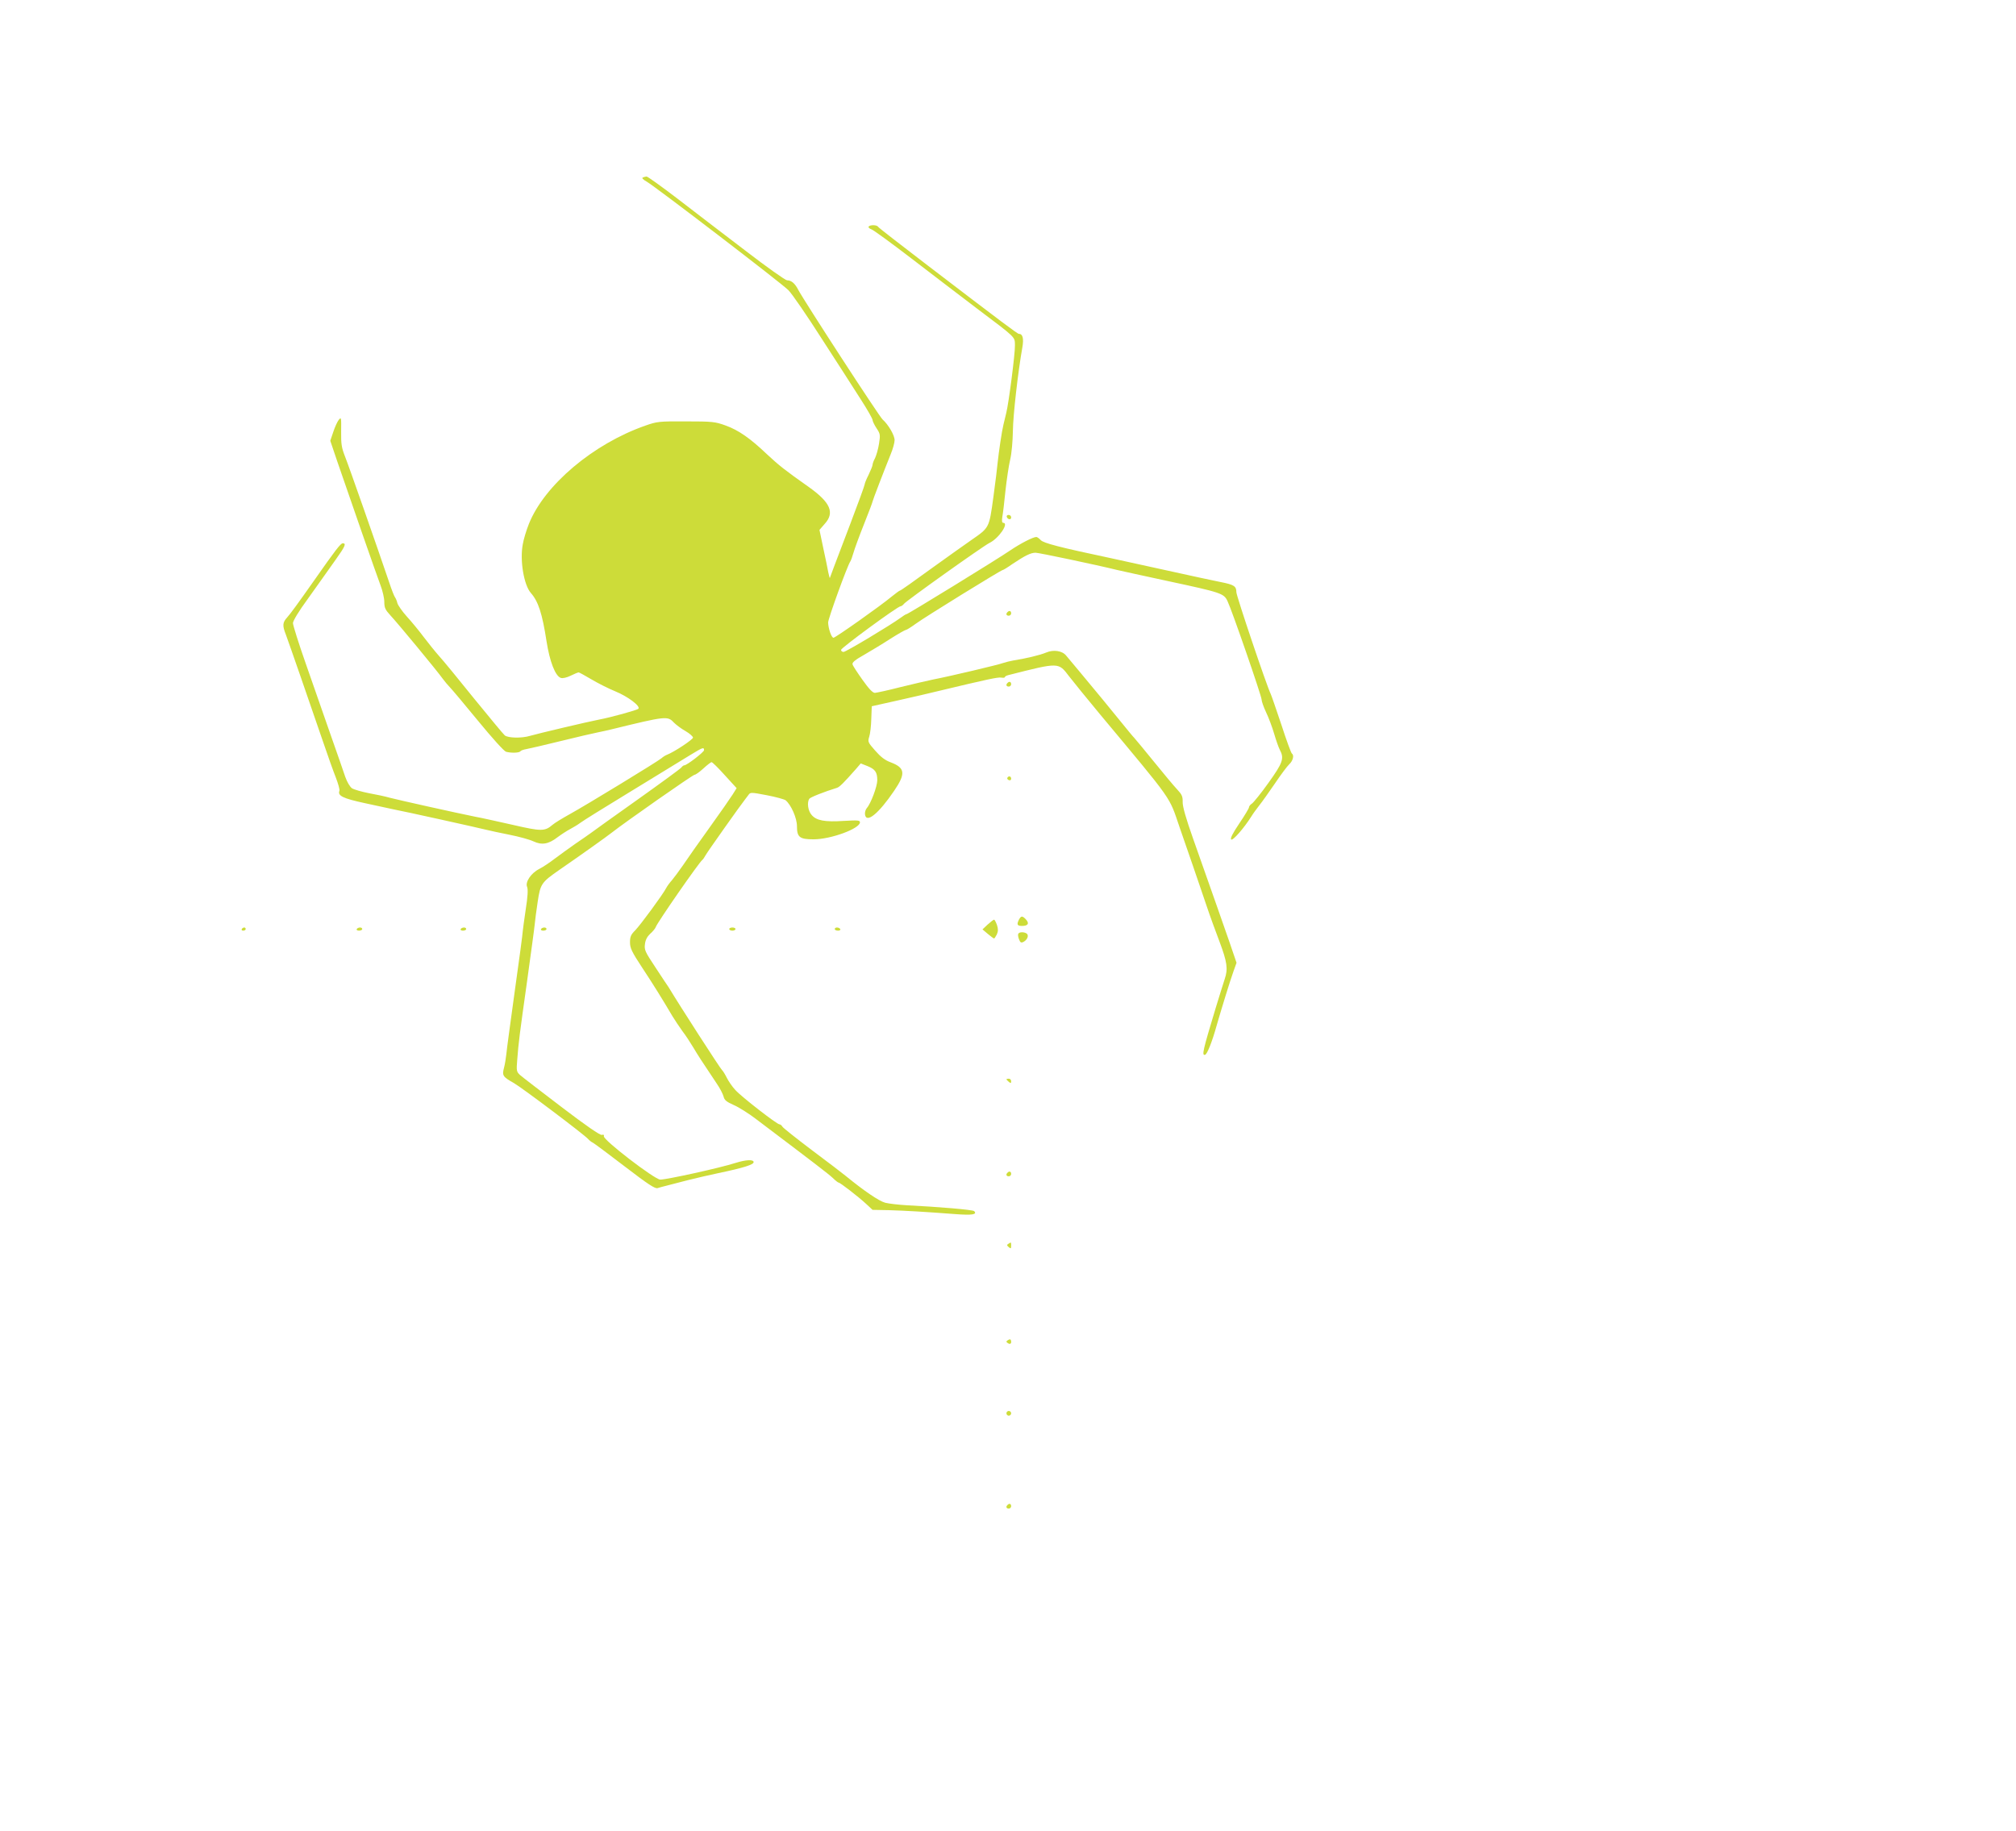 <?xml version="1.0" standalone="no"?>
<!DOCTYPE svg PUBLIC "-//W3C//DTD SVG 20010904//EN"
 "http://www.w3.org/TR/2001/REC-SVG-20010904/DTD/svg10.dtd">
<svg version="1.0" xmlns="http://www.w3.org/2000/svg"
 width="1280pt" height="1163pt" viewBox="0 0 1280 1163"
 preserveAspectRatio="xMidYMid meet">
<g transform="translate(0,1163) scale(0.1,-0.1)"
fill="#cddc39" stroke="none">
<path d="M4082 10503 c-9 -3 0 -13 25 -27 58 -34 852 -642 899 -689 23 -23
119 -163 214 -312 96 -148 207 -321 247 -384 40 -62 73 -120 73 -128 0 -7 11
-31 25 -52 24 -36 25 -42 16 -99 -5 -33 -17 -74 -25 -91 -9 -16 -16 -36 -16
-43 0 -7 -12 -35 -25 -63 -14 -27 -25 -55 -25 -61 0 -6 -41 -119 -91 -250
-104 -273 -128 -337 -130 -344 -1 -3 -5 13 -10 35 -4 22 -18 92 -32 155 l-24
115 33 38 c65 71 37 136 -99 233 -153 108 -191 138 -267 209 -106 101 -180
153 -263 183 -67 24 -83 26 -252 26 -171 1 -184 -1 -258 -27 -331 -116 -640
-377 -739 -624 -16 -40 -34 -99 -39 -131 -19 -101 7 -256 51 -307 48 -54 73
-132 100 -307 20 -129 56 -222 91 -233 11 -4 38 2 62 14 24 12 47 21 51 21 4
0 40 -20 79 -43 40 -24 109 -59 153 -77 81 -33 163 -95 147 -111 -9 -9 -176
-55 -251 -69 -68 -13 -390 -89 -437 -103 -53 -16 -139 -14 -160 3 -9 7 -96
113 -195 234 -98 122 -198 244 -223 271 -25 28 -68 82 -97 120 -29 39 -77 97
-107 130 -29 32 -56 71 -60 85 -3 14 -10 30 -15 37 -5 6 -22 49 -37 95 -77
227 -257 741 -280 798 -22 56 -26 79 -25 160 1 89 1 93 -15 74 -9 -11 -25 -46
-35 -77 l-19 -56 45 -133 c83 -242 250 -722 274 -785 13 -34 24 -81 24 -105 0
-37 6 -50 38 -85 47 -50 299 -355 332 -402 14 -19 35 -44 46 -55 12 -12 92
-107 178 -212 90 -110 166 -194 179 -198 33 -9 85 -7 91 3 3 5 20 11 38 14 18
3 116 26 218 51 102 25 208 50 235 55 28 6 68 14 90 20 343 84 354 85 393 43
15 -15 48 -40 75 -55 26 -15 47 -34 47 -41 0 -12 -117 -90 -165 -109 -11 -4
-26 -14 -35 -22 -21 -19 -482 -300 -582 -355 -45 -25 -95 -55 -110 -68 -49
-42 -71 -42 -253 0 -93 21 -201 45 -240 52 -119 24 -487 106 -540 120 -27 8
-88 21 -133 29 -46 9 -94 23 -107 31 -13 9 -31 39 -43 73 -11 32 -53 155 -95
273 -41 118 -111 319 -156 447 -45 128 -81 243 -81 256 0 14 37 76 93 152 50
70 98 137 106 149 8 11 41 58 73 103 60 84 68 103 44 103 -13 0 -47 -44 -180
-234 -102 -145 -152 -214 -173 -237 -29 -32 -31 -51 -8 -109 18 -48 149 -426
236 -680 29 -85 65 -187 81 -227 15 -39 26 -78 23 -85 -12 -31 21 -48 160 -78
77 -17 160 -35 185 -40 56 -10 543 -118 590 -130 19 -5 85 -19 145 -31 61 -12
129 -31 152 -42 53 -25 96 -18 154 27 24 18 60 41 79 51 19 10 49 28 65 40 17
13 152 97 300 187 313 191 311 190 402 246 76 46 83 49 83 28 0 -12 -109 -96
-125 -96 -5 0 -13 -6 -19 -14 -6 -8 -132 -100 -281 -206 -148 -105 -281 -200
-295 -211 -14 -10 -58 -41 -98 -68 -40 -28 -98 -70 -130 -94 -31 -24 -76 -54
-98 -65 -53 -27 -91 -84 -77 -115 6 -15 4 -60 -9 -142 -10 -66 -18 -128 -19
-139 0 -10 -22 -179 -50 -375 -27 -196 -52 -378 -54 -404 -3 -27 -9 -66 -15
-88 -13 -49 -8 -57 63 -97 51 -29 453 -332 472 -356 6 -7 19 -18 30 -23 11 -6
103 -75 205 -153 142 -109 189 -140 205 -135 11 4 36 10 55 15 19 5 80 21 135
35 55 14 143 34 195 45 162 34 225 54 225 70 0 18 -48 16 -115 -5 -99 -32
-437 -106 -478 -106 -36 1 -367 255 -358 276 3 8 -2 11 -13 8 -11 -3 -101 59
-257 178 -131 100 -250 191 -263 203 -21 20 -23 26 -17 96 9 116 14 153 62
495 24 176 47 340 49 365 2 25 11 90 19 144 17 114 24 123 139 203 132 91 302
212 332 236 84 66 514 367 525 367 7 0 32 18 56 40 24 22 47 40 52 40 5 0 43
-37 84 -83 l75 -82 -25 -40 c-14 -22 -79 -116 -146 -209 -67 -93 -143 -201
-169 -240 -27 -39 -59 -82 -71 -96 -13 -14 -29 -36 -36 -49 -21 -41 -163 -234
-197 -269 -27 -27 -33 -40 -33 -76 0 -37 11 -60 78 -162 72 -109 127 -198 192
-308 14 -23 42 -65 62 -93 21 -27 52 -75 70 -105 31 -52 49 -80 148 -228 21
-30 40 -68 44 -83 5 -23 19 -34 64 -54 31 -13 98 -55 147 -93 368 -278 454
-344 482 -370 17 -17 34 -30 38 -30 9 0 122 -87 173 -134 l42 -39 103 -2 c107
-3 239 -11 422 -25 106 -8 142 -3 120 19 -10 9 -226 27 -425 37 -52 3 -115 10
-139 16 -39 10 -136 76 -252 171 -19 16 -115 89 -214 163 -99 75 -184 142
-188 150 -4 8 -13 14 -18 14 -16 0 -243 176 -280 218 -19 20 -43 55 -54 77
-11 22 -25 45 -31 50 -10 8 -265 403 -339 526 -6 8 -43 64 -83 125 -67 101
-72 112 -67 149 3 27 15 48 33 65 16 14 32 33 35 42 11 31 277 414 297 428 4
3 13 16 20 29 11 21 228 327 251 355 5 6 15 19 22 29 11 16 17 16 116 -3 58
-11 111 -26 119 -32 35 -29 72 -113 72 -164 0 -71 17 -84 106 -84 109 0 294
68 294 108 0 13 -14 14 -102 9 -121 -8 -175 2 -205 38 -23 26 -30 78 -15 102
6 10 95 45 176 70 17 5 44 33 122 121 l29 34 43 -17 c49 -20 62 -39 62 -90 0
-39 -41 -148 -66 -176 -8 -9 -14 -28 -12 -41 8 -59 86 4 185 150 75 110 70
146 -22 181 -36 13 -64 35 -98 74 -47 53 -48 57 -38 89 6 18 12 69 13 113 l3
80 170 38 c94 21 206 47 250 58 309 74 382 90 402 86 13 -2 23 -1 23 3 0 4 10
10 23 13 324 82 316 82 385 -8 26 -34 115 -143 197 -242 471 -565 435 -514
505 -718 21 -60 58 -168 83 -240 24 -71 64 -186 87 -255 23 -69 61 -172 83
-230 48 -128 55 -173 33 -237 -9 -26 -34 -109 -57 -183 -83 -275 -90 -305 -67
-298 13 5 44 82 72 183 29 101 86 287 107 345 l20 56 -44 129 c-44 126 -93
267 -232 660 -45 127 -67 204 -66 232 1 35 -5 48 -35 80 -20 21 -85 99 -145
173 -60 74 -118 144 -128 155 -11 11 -44 52 -75 90 -68 84 -176 216 -270 328
-37 45 -77 92 -87 104 -25 31 -81 39 -127 19 -37 -16 -134 -39 -207 -50 -22
-4 -51 -11 -65 -16 -28 -11 -336 -84 -445 -105 -38 -8 -133 -30 -210 -49 -77
-20 -149 -35 -160 -36 -14 0 -38 25 -79 83 -32 45 -61 89 -63 98 -4 12 17 29
74 61 43 25 118 70 167 102 49 31 93 56 98 56 5 0 32 17 61 38 55 41 543 342
553 342 4 0 32 17 63 39 78 52 115 71 146 71 21 0 386 -77 520 -110 22 -5 166
-37 320 -70 340 -73 356 -78 379 -128 28 -58 216 -602 216 -624 0 -11 13 -48
29 -82 16 -33 39 -95 51 -136 12 -41 28 -87 36 -102 29 -54 19 -82 -72 -209
-47 -66 -95 -125 -105 -132 -10 -6 -19 -17 -19 -24 0 -6 -28 -53 -62 -103 -41
-61 -58 -94 -51 -101 10 -10 82 73 128 146 10 17 33 48 50 70 18 22 62 85 100
140 37 55 78 110 91 122 23 21 32 57 17 67 -5 2 -35 84 -67 183 -33 98 -63
186 -68 196 -26 53 -218 623 -218 646 0 39 -15 48 -101 65 -41 8 -189 40 -329
71 -140 31 -304 67 -365 80 -331 70 -429 96 -447 115 -10 11 -23 20 -28 20
-21 0 -102 -42 -164 -84 -83 -57 -651 -406 -660 -406 -4 0 -22 -11 -39 -24
-63 -46 -346 -216 -361 -216 -9 0 -16 6 -16 13 0 13 360 277 378 277 5 0 15 7
22 16 20 23 500 365 542 386 60 29 127 128 87 128 -7 0 -9 13 -5 38 4 20 13
96 20 167 8 72 21 160 30 197 9 37 16 118 17 180 1 102 33 380 60 531 10 57 3
87 -22 87 -9 0 -97 66 -576 432 -171 131 -315 242 -318 248 -8 13 -52 13 -60
1 -3 -5 5 -13 17 -17 12 -3 128 -88 257 -187 130 -100 315 -241 411 -314 257
-194 243 -180 244 -238 1 -52 -39 -363 -55 -427 -5 -21 -13 -55 -18 -75 -10
-40 -29 -168 -37 -243 -2 -25 -14 -123 -27 -218 -27 -196 -25 -192 -139 -271
-37 -25 -152 -108 -257 -183 -104 -76 -192 -138 -196 -138 -4 0 -27 -17 -53
-38 -73 -61 -358 -262 -370 -262 -13 0 -33 59 -34 97 0 25 123 363 141 388 4
6 13 30 20 55 7 25 37 107 67 182 30 75 54 139 54 143 0 6 75 201 115 300 14
33 25 74 25 90 0 31 -40 99 -76 131 -21 18 -498 752 -536 824 -21 41 -44 60
-71 60 -10 0 -129 84 -264 188 -135 103 -329 251 -431 330 -102 78 -191 142
-197 141 -5 0 -16 -3 -23 -6z"/>
<path d="M6392 8348 c6 -18 28 -21 28 -4 0 9 -7 16 -16 16 -9 0 -14 -5 -12
-12z"/>
<path d="M6397 7743 c-12 -11 -8 -23 8 -23 8 0 15 7 15 15 0 16 -12 20 -23 8z"/>
<path d="M6397 7293 c-12 -11 -8 -23 8 -23 8 0 15 7 15 15 0 16 -12 20 -23 8z"/>
<path d="M6396 6691 c-3 -5 1 -11 9 -15 9 -3 15 0 15 9 0 16 -16 20 -24 6z"/>
<path d="M6470 5791 c-16 -32 -12 -41 19 -41 38 0 48 16 25 41 -22 24 -31 24
-44 0z"/>
<path d="M6271 5759 l-33 -31 33 -28 c19 -16 37 -29 40 -30 3 0 11 12 18 26 9
20 9 35 1 60 -7 19 -15 34 -18 34 -4 0 -22 -14 -41 -31z"/>
<path d="M1535 5730 c-3 -5 1 -10 9 -10 9 0 16 5 16 10 0 6 -4 10 -9 10 -6 0
-13 -4 -16 -10z"/>
<path d="M2265 5730 c-3 -5 3 -10 14 -10 12 0 21 5 21 10 0 6 -6 10 -14 10 -8
0 -18 -4 -21 -10z"/>
<path d="M2925 5730 c-3 -5 3 -10 14 -10 12 0 21 5 21 10 0 6 -6 10 -14 10 -8
0 -18 -4 -21 -10z"/>
<path d="M3435 5730 c-3 -5 3 -10 14 -10 12 0 21 5 21 10 0 6 -6 10 -14 10 -8
0 -18 -4 -21 -10z"/>
<path d="M4630 5730 c0 -5 9 -10 20 -10 11 0 20 5 20 10 0 6 -9 10 -20 10 -11
0 -20 -4 -20 -10z"/>
<path d="M5300 5730 c0 -5 9 -10 21 -10 11 0 17 5 14 10 -3 6 -13 10 -21 10
-8 0 -14 -4 -14 -10z"/>
<path d="M6466 5701 c-4 -5 -2 -21 4 -36 8 -21 13 -24 29 -16 25 14 35 42 19
53 -17 11 -46 10 -52 -1z"/>
<path d="M6390 4776 c0 -2 7 -9 15 -16 12 -10 15 -10 15 4 0 9 -7 16 -15 16
-8 0 -15 -2 -15 -4z"/>
<path d="M6397 4183 c-12 -11 -8 -23 8 -23 8 0 15 7 15 15 0 16 -12 20 -23 8z"/>
<path d="M6402 3731 c-10 -6 -10 -10 3 -21 13 -11 15 -9 15 9 0 24 0 24 -18
12z"/>
<path d="M6400 3120 c-13 -9 -13 -11 0 -20 15 -10 25 0 18 20 -2 6 -8 6 -18 0z"/>
<path d="M6390 2655 c0 -8 7 -15 15 -15 8 0 15 7 15 15 0 8 -7 15 -15 15 -8 0
-15 -7 -15 -15z"/>
<path d="M6397 2073 c-12 -11 -8 -23 8 -23 8 0 15 7 15 15 0 16 -12 20 -23 8z"/>
</g>
</svg>
